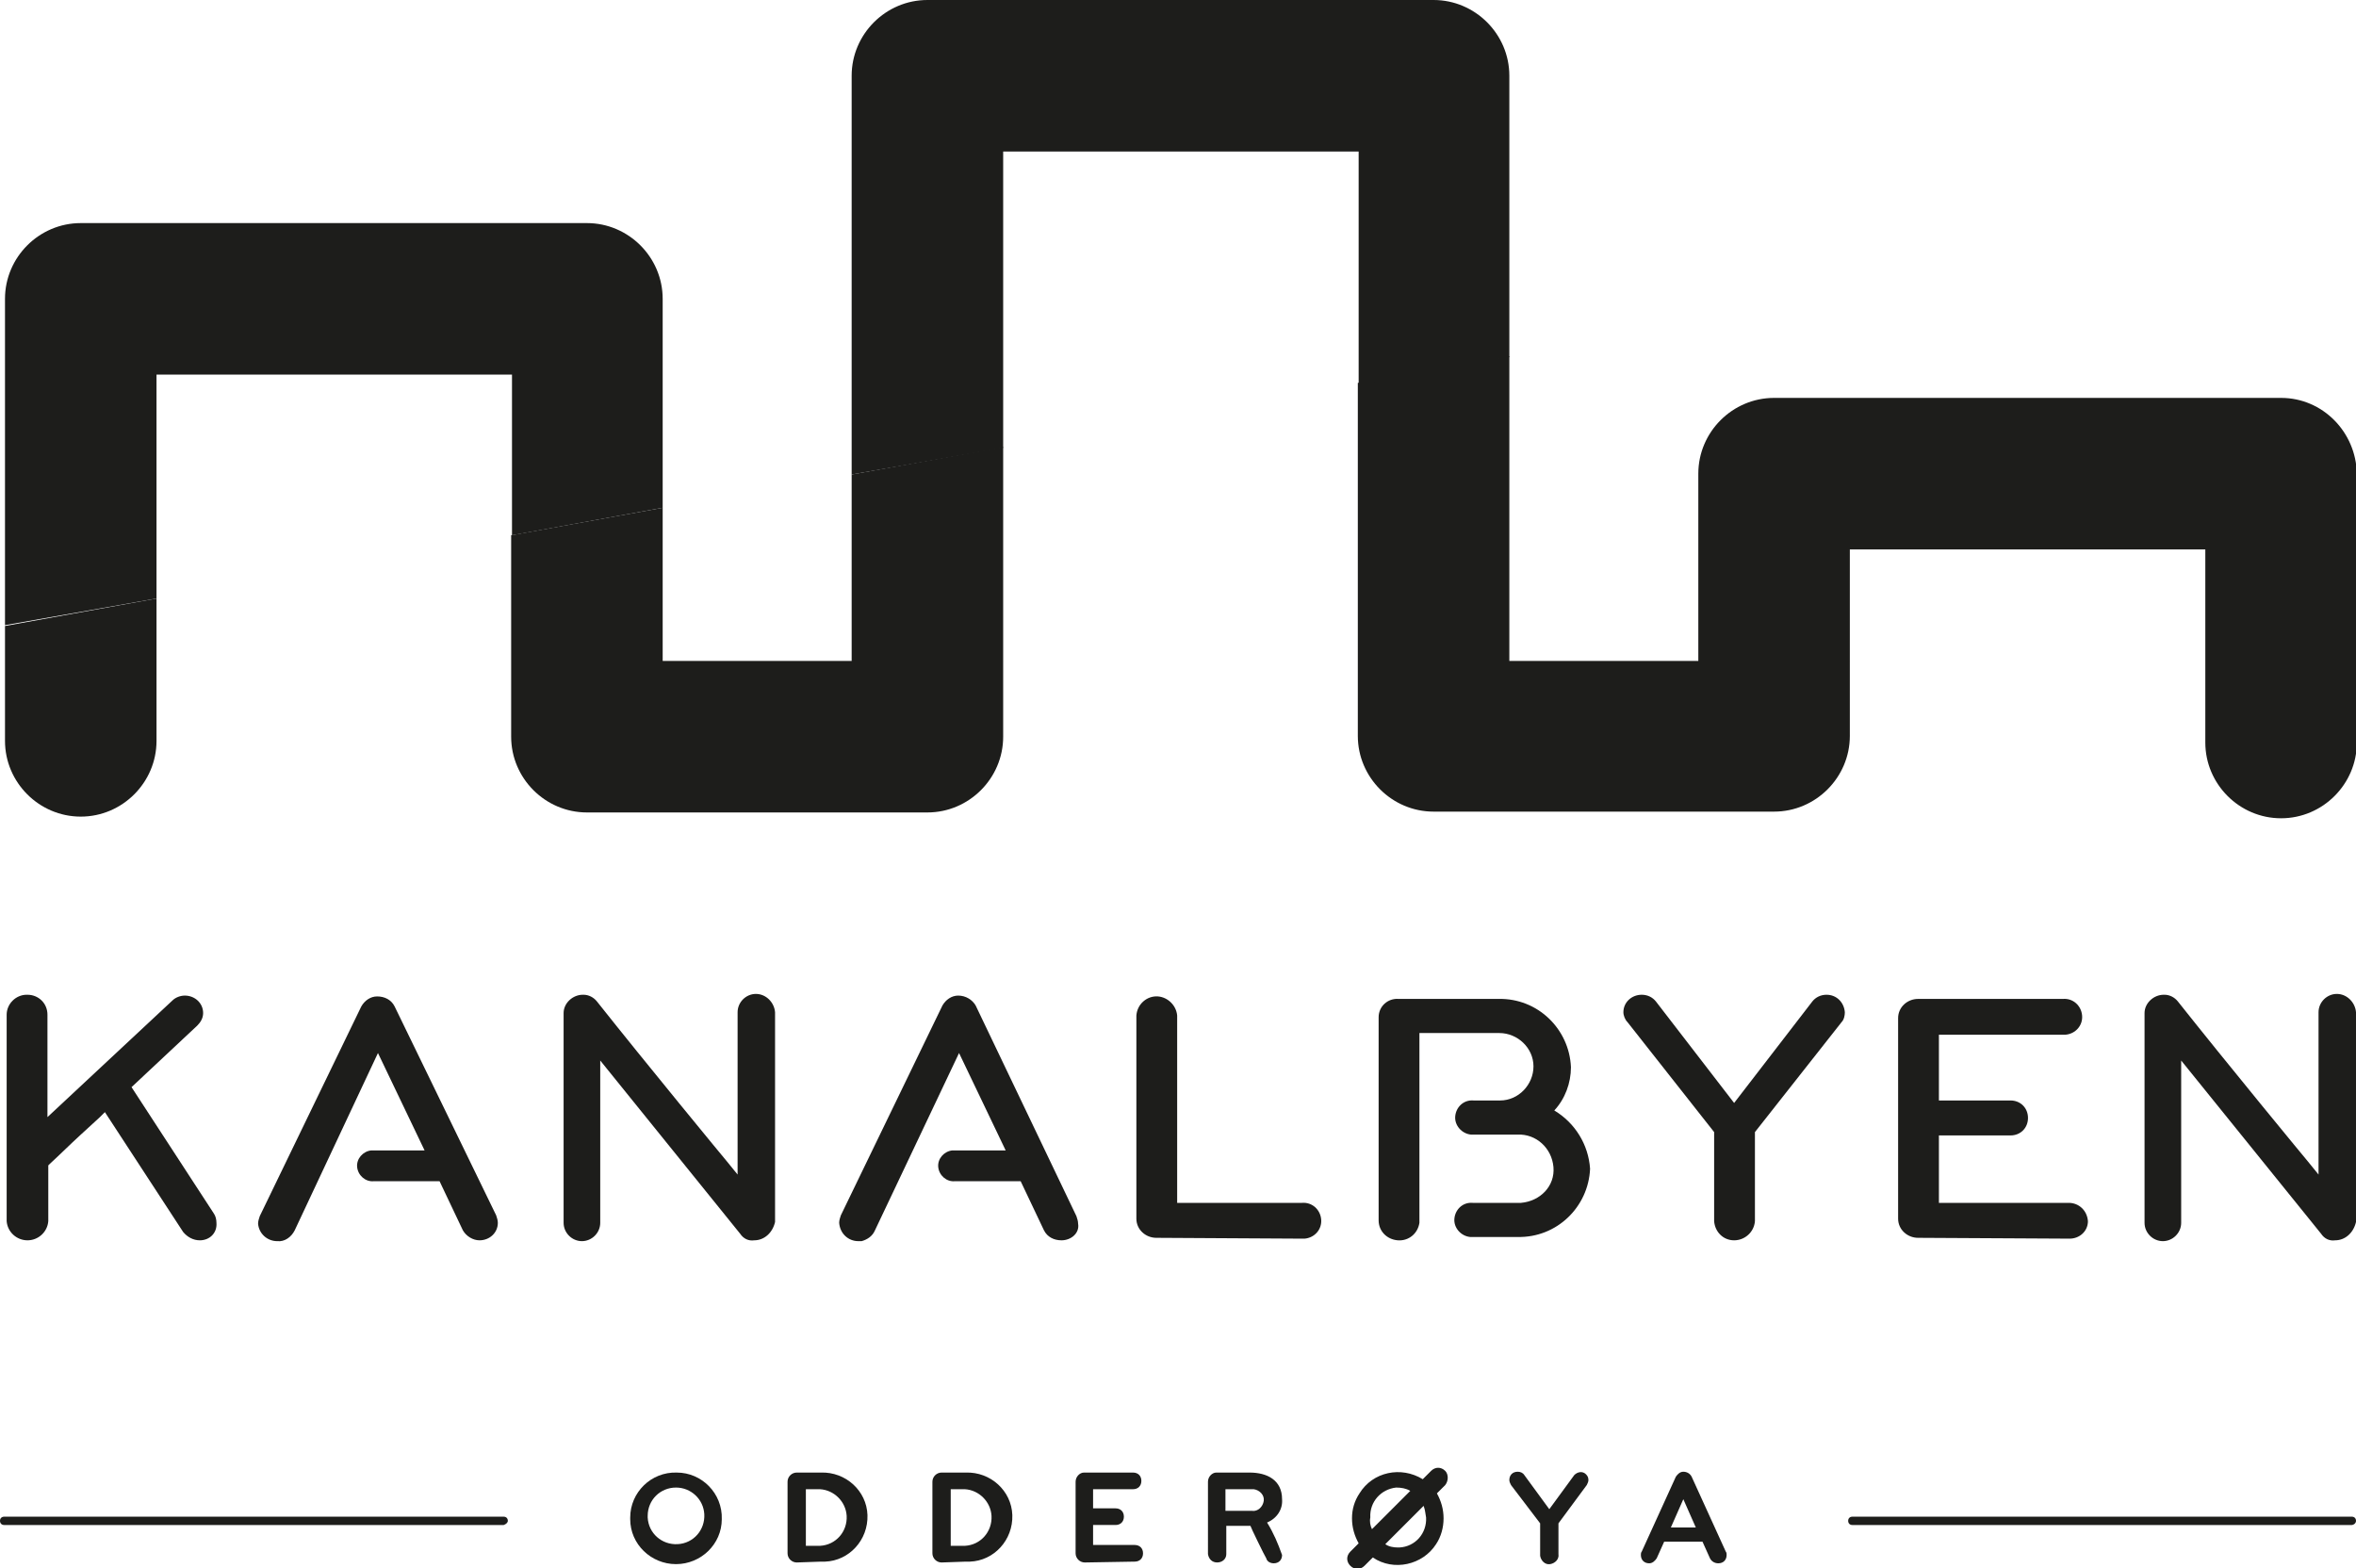 <?xml version="1.0" encoding="utf-8"?>
<!-- Generator: Adobe Illustrator 26.1.0, SVG Export Plug-In . SVG Version: 6.00 Build 0)  -->
<svg version="1.1" id="Layer_1" xmlns="http://www.w3.org/2000/svg" xmlns:xlink="http://www.w3.org/1999/xlink" x="0px" y="0px"
	 viewBox="0 0 283 188.4" style="enable-background:new 0 0 283 188.4;" xml:space="preserve">
<style type="text/css">
	.st0{fill:#1D1D1B;}
</style>
<g id="Layer_2_00000177456641978494402590000007671394243688026530_">
	<g id="Layer_1-2">
		<path class="st0" d="M60.5,183.2h-60c-0.3,0-0.5-0.2-0.5-0.5s0.2-0.5,0.5-0.5h60c0.3,0,0.5,0.2,0.5,0.5
			C61,182.9,60.8,183.1,60.5,183.2z"/>
		<path class="st0" d="M282.5,183.2h-60c-0.3,0-0.5-0.2-0.5-0.5s0.2-0.5,0.5-0.5h60c0.3,0,0.5,0.2,0.5,0.5S282.7,183.2,282.5,183.2z
			"/>
		<path class="st0" d="M75.7,182.3c0-3,2.5-5.5,5.6-5.4c3,0,5.5,2.5,5.4,5.6c0,3-2.5,5.4-5.5,5.4c-3,0-5.5-2.4-5.5-5.4
			C75.7,182.4,75.7,182.3,75.7,182.3z M77.8,182.3c0.1,1.9,1.7,3.3,3.6,3.2s3.3-1.7,3.2-3.6c-0.1-1.8-1.6-3.2-3.4-3.2
			c-1.9,0-3.4,1.5-3.4,3.4C77.8,182.2,77.8,182.2,77.8,182.3z"/>
		<path class="st0" d="M95.7,187.7c-0.6,0-1.1-0.5-1.1-1.1c0,0,0,0,0,0V178c0-0.6,0.5-1.1,1.1-1.1c0,0,0,0,0,0h2.9
			c3-0.1,5.5,2.2,5.6,5.1c0.1,3-2.2,5.5-5.1,5.6c-0.2,0-0.3,0-0.5,0L95.7,187.7z M96.8,178.9v6.8h1.7c1.9-0.1,3.3-1.7,3.2-3.6
			c-0.1-1.7-1.5-3.1-3.2-3.2H96.8z"/>
		<path class="st0" d="M113.1,187.7c-0.6,0-1.1-0.5-1.1-1.1l0,0V178c0-0.6,0.5-1.1,1.1-1.1c0,0,0,0,0,0h2.9c3-0.1,5.5,2.2,5.6,5.1
			c0.1,3-2.2,5.5-5.1,5.6c-0.2,0-0.3,0-0.5,0L113.1,187.7z M114.2,178.9v6.8h1.7c1.9-0.1,3.3-1.7,3.2-3.6c-0.1-1.7-1.5-3.1-3.2-3.2
			H114.2z"/>
		<path class="st0" d="M130.3,187.7c-0.6,0-1.1-0.5-1.1-1.1c0,0,0,0,0,0V178c0-0.6,0.5-1.1,1-1.1c0,0,0,0,0,0h5.9c0.6,0,1,0.4,1,1
			s-0.4,1-1,1h-4.8v2.3h2.7c0.6,0,1,0.4,1,1s-0.4,1-1,1h-2.7v2.4h5c0.6,0,1,0.4,1,1s-0.4,1-1,1L130.3,187.7z"/>
		<path class="st0" d="M154,186.8c0,0.6-0.4,1-1,1c-0.4,0-0.8-0.2-0.9-0.6c-0.2-0.3-1.9-3.8-1.9-3.9h-2.9v3.4c0,0.6-0.5,1-1.1,1
			c-0.6,0-1-0.4-1.1-1V178c0-0.6,0.5-1.1,1-1.1c0,0,0,0,0,0h4c2.1,0,3.9,0.9,3.9,3.2c0.1,1.2-0.6,2.3-1.8,2.8
			C153,184.2,153.5,185.4,154,186.8z M147.2,178.9v2.6h3.2c0.7,0.1,1.3-0.5,1.4-1.2c0.1-0.7-0.5-1.3-1.2-1.4c-0.1,0-0.2,0-0.2,0
			H147.2z"/>
		<path class="st0" d="M187.2,183v3.7c0.1,0.6-0.4,1.1-1,1.2c-0.6,0.1-1.1-0.4-1.2-1c0-0.1,0-0.1,0-0.2V183l-3.5-4.6
			c-0.1-0.2-0.2-0.4-0.2-0.6c0-0.6,0.4-1,1-1c0.3,0,0.6,0.1,0.8,0.4l3,4.1l3-4.1c0.4-0.4,1-0.5,1.4-0.1c0.2,0.2,0.3,0.4,0.3,0.7
			c0,0.2-0.1,0.4-0.2,0.6L187.2,183z"/>
		<path class="st0" d="M205.4,187.2l-0.9-2h-4.6l-0.9,2c-0.2,0.3-0.5,0.6-0.9,0.6c-0.6,0-1-0.4-1-1c0-0.1,0-0.3,0.1-0.4l4.1-9
			c0.2-0.3,0.5-0.6,0.9-0.6c0.4,0,0.8,0.2,1,0.6l4.1,9c0.1,0.1,0.1,0.3,0.1,0.4c0,0.6-0.4,1-1,1C206,187.8,205.6,187.6,205.4,187.2z
			 M202.2,180.1l-1.5,3.4h3L202.2,180.1z"/>
		<path class="st0" d="M173.6,176.7c-0.5-0.5-1.2-0.5-1.7,0l-1,1c-2.6-1.6-6-0.9-7.6,1.7c-0.6,0.9-0.9,1.9-0.9,3
			c0,1.1,0.3,2.1,0.8,3l-1,1c-0.5,0.5-0.5,1.2,0,1.7c0,0,0,0,0,0c0.5,0.5,1.2,0.5,1.7,0c0,0,0,0,0,0l1-1c2.5,1.7,6,0.9,7.6-1.6
			c0.6-0.9,0.9-2,0.9-3.1c0-1.1-0.3-2.1-0.8-3l1-1C174,177.9,174,177.1,173.6,176.7z M164.6,182.3c-0.1-1.9,1.3-3.4,3.1-3.6
			c0.6,0,1.2,0.1,1.7,0.4l-4.6,4.6C164.6,183.3,164.5,182.8,164.6,182.3L164.6,182.3z M171.3,182.3c0.1,1.9-1.3,3.5-3.2,3.6
			c-0.1,0-0.1,0-0.2,0c-0.5,0-1.1-0.1-1.5-0.4l4.6-4.6C171.2,181.4,171.2,181.8,171.3,182.3L171.3,182.3z"/>
		<path class="st0" d="M0.6,75.2V89c0,5,4.1,9.1,9.1,9.1s9.1-4.1,9.1-9.1V71.9L0.6,75.2z"/>
		<path class="st0" d="M274,47.8h-60.9c-5,0-9.1,4.1-9.1,9.1v22.5h-22.7V42.8l-18.2,3.2v42.4c0,5,4.1,9.1,9.1,9.1h40.9
			c5,0,9.1-4.1,9.1-9.1V66h42.7v23.2c0,5,4.1,9.1,9.1,9.1c5,0,9.1-4.1,9.1-9.1V56.9C283,51.9,279,47.8,274,47.8z"/>
		<path class="st0" d="M102.3,57v22.4H79.6V61l-18.2,3.3v24.2c0,5,4.1,9.1,9.1,9.1h40.9c5,0,9.1-4.1,9.1-9.1V53.7L102.3,57z"/>
		<path class="st0" d="M24,149c-0.8,0-1.5-0.4-2-1l-9.4-14.4l-0.6,0.6l-2.4,2.2c-1.2,1.1-2.4,2.3-3.6,3.4l-0.2,0.2v6.7
			C5.7,148,4.6,149,3.3,149c-1.3,0-2.4-1-2.5-2.3v-24.8c0-1.3,1.1-2.4,2.4-2.4c0,0,0,0,0.1,0c1.3,0,2.4,1,2.4,2.4v12.3l15-14
			c0.4-0.4,1-0.6,1.5-0.6c1.2,0,2.2,0.9,2.2,2.1c0,0.6-0.3,1.1-0.7,1.5l-7.9,7.4l9.9,15.2c0.2,0.3,0.3,0.7,0.3,1.1
			C26.1,148.1,25.2,149,24,149z"/>
		<path class="st0" d="M90.6,149c-0.7,0.1-1.3-0.2-1.7-0.8l-16.8-20.8v19.5c0,1.2-1,2.2-2.2,2.2s-2.2-1-2.2-2.2v-25.2
			c0-1.2,1.1-2.2,2.3-2.2c0,0,0.1,0,0.1,0c0.6,0,1.2,0.3,1.6,0.8c5.7,7.2,15.5,19.1,15.6,19.2l1.3,1.6v-19.5c0-1.2,1-2.2,2.2-2.2
			c1.2,0,2.2,1,2.3,2.2v25.2C92.8,148.1,91.8,149,90.6,149z"/>
		<path class="st0" d="M138.9,148.7c-1.3,0-2.4-1-2.4-2.3c0,0,0,0,0,0v-24.4c0.1-1.4,1.3-2.4,2.6-2.3c1.2,0.1,2.2,1.1,2.3,2.3v22.5
			h15c1.2-0.1,2.2,0.8,2.3,2s-0.8,2.2-2,2.3c-0.1,0-0.2,0-0.3,0L138.9,148.7z"/>
		<path class="st0" d="M208.3,149c-1.3,0-2.3-1-2.4-2.3V136l-10.4-13.2c-0.3-0.3-0.5-0.8-0.5-1.2c0-1.2,1-2.1,2.2-2.1c0,0,0,0,0,0
			c0.7,0,1.3,0.3,1.7,0.8l9.4,12.2l9.4-12.2c0.4-0.5,1-0.8,1.7-0.8c1.2,0,2.1,0.9,2.2,2.1c0,0.4-0.1,0.9-0.4,1.2L210.8,136v10.7
			C210.7,148,209.6,149,208.3,149z"/>
		<path class="st0" d="M230.4,148.7c-1.3,0-2.4-1-2.4-2.3c0,0,0,0,0,0v-24.1c0-1.3,1.1-2.3,2.4-2.3c0,0,0,0,0.1,0h17.3
			c1.2-0.1,2.2,0.8,2.3,2c0.1,1.2-0.8,2.2-2,2.3c-0.1,0-0.2,0-0.3,0h-14.9v7.9h8.6c1.2,0,2.1,0.9,2.1,2.1s-0.9,2.1-2.1,2.1h-8.6v8.1
			h15.6c1.2,0,2.2,0.9,2.3,2.2c0,1.2-1,2.1-2.2,2.1c0,0,0,0,0,0L230.4,148.7z"/>
		<path class="st0" d="M280.5,149c-0.7,0.1-1.3-0.2-1.7-0.8L262,127.4v19.5c0,1.2-1,2.2-2.2,2.2s-2.2-1-2.2-2.2v-25.2
			c0-1.2,1.1-2.2,2.3-2.2c0,0,0,0,0.1,0c0.6,0,1.2,0.3,1.6,0.8c5.7,7.2,15.5,19.1,15.6,19.2l1.3,1.6v-19.5c0-1.2,1-2.2,2.2-2.2
			c1.2,0,2.2,1,2.3,2.2v25.2C282.7,148.1,281.7,149,280.5,149z"/>
		<path class="st0" d="M57.6,149c-0.8,0-1.6-0.5-2-1.2l-2.8-5.9h-7.9c-1,0.1-1.9-0.7-2-1.7c-0.1-1,0.7-1.9,1.7-2c0.1,0,0.2,0,0.3,0
			H51l-5.6-11.7l-10,21.3c-0.4,0.8-1.2,1.4-2.1,1.3c-1.2,0-2.2-0.9-2.3-2.1c0-0.3,0.1-0.6,0.2-0.9l12.2-25.2
			c0.4-0.7,1.1-1.2,1.9-1.2c0.9,0,1.7,0.4,2.1,1.2L59.6,146c0.1,0.3,0.2,0.6,0.2,0.9C59.8,148.1,58.8,149,57.6,149z"/>
		<path class="st0" d="M127.5,149c-0.9,0-1.7-0.4-2.1-1.2l-2.8-5.9h-7.9c-1,0.1-1.9-0.7-2-1.7c-0.1-1,0.7-1.9,1.7-2
			c0.1,0,0.2,0,0.3,0h6.1l-5.6-11.7l-10.1,21.3c-0.3,0.7-0.9,1.1-1.6,1.3c-0.1,0-0.3,0-0.4,0c-1.2,0-2.2-0.9-2.3-2.2
			c0-0.3,0.1-0.6,0.2-0.9l12.2-25.2c0.4-0.7,1.1-1.2,1.9-1.2c0.9,0,1.7,0.5,2.1,1.2l12.1,25.3c0.1,0.3,0.2,0.6,0.2,0.9
			C129.7,148.1,128.7,149,127.5,149z"/>
		<path class="st0" d="M186.7,133.4c1.3-1.4,2-3.3,2-5.2c-0.2-4.6-4-8.3-8.7-8.2h-12c-1.3-0.1-2.4,0.9-2.4,2.2c0,0,0,0.1,0,0.1v24.3
			c0,1.3,1,2.3,2.3,2.4c1.3,0.1,2.4-0.8,2.6-2.1c0-0.1,0-0.1,0-0.2v-22.6h9.6c2.2,0,4.1,1.8,4.1,4c0,2.2-1.8,4.1-4,4.1c0,0,0,0,0,0
			h-3.2c-1.2-0.1-2.1,0.8-2.2,1.9s0.8,2.1,1.9,2.2c0.1,0,0.2,0,0.3,0h5.3c2.2-0.1,4.1,1.6,4.3,3.9s-1.6,4.1-3.9,4.3
			c-0.1,0-0.3,0-0.4,0h-5.4c-1.2-0.1-2.1,0.8-2.2,1.9s0.8,2.1,1.9,2.2c0.1,0,0.2,0,0.3,0h5.4c4.7,0.1,8.5-3.6,8.7-8.2
			C190.8,137.5,189.2,134.9,186.7,133.4z"/>
		<path class="st0" d="M79.6,61V35.9c0-5-4.1-9.1-9.1-9.1H9.7c-5,0-9.1,4.1-9.1,9.1v39.2l18.2-3.2V45h42.7v19.3L79.6,61z"/>
		<path class="st0" d="M181.3,42.9V9.1c0-5-4.1-9.1-9.1-9.1h-60.8c-5,0-9.1,4.1-9.1,9.1V57l18.2-3.2V18.2h42.7v28L181.3,42.9z"/>
	</g>
</g>
</svg>
